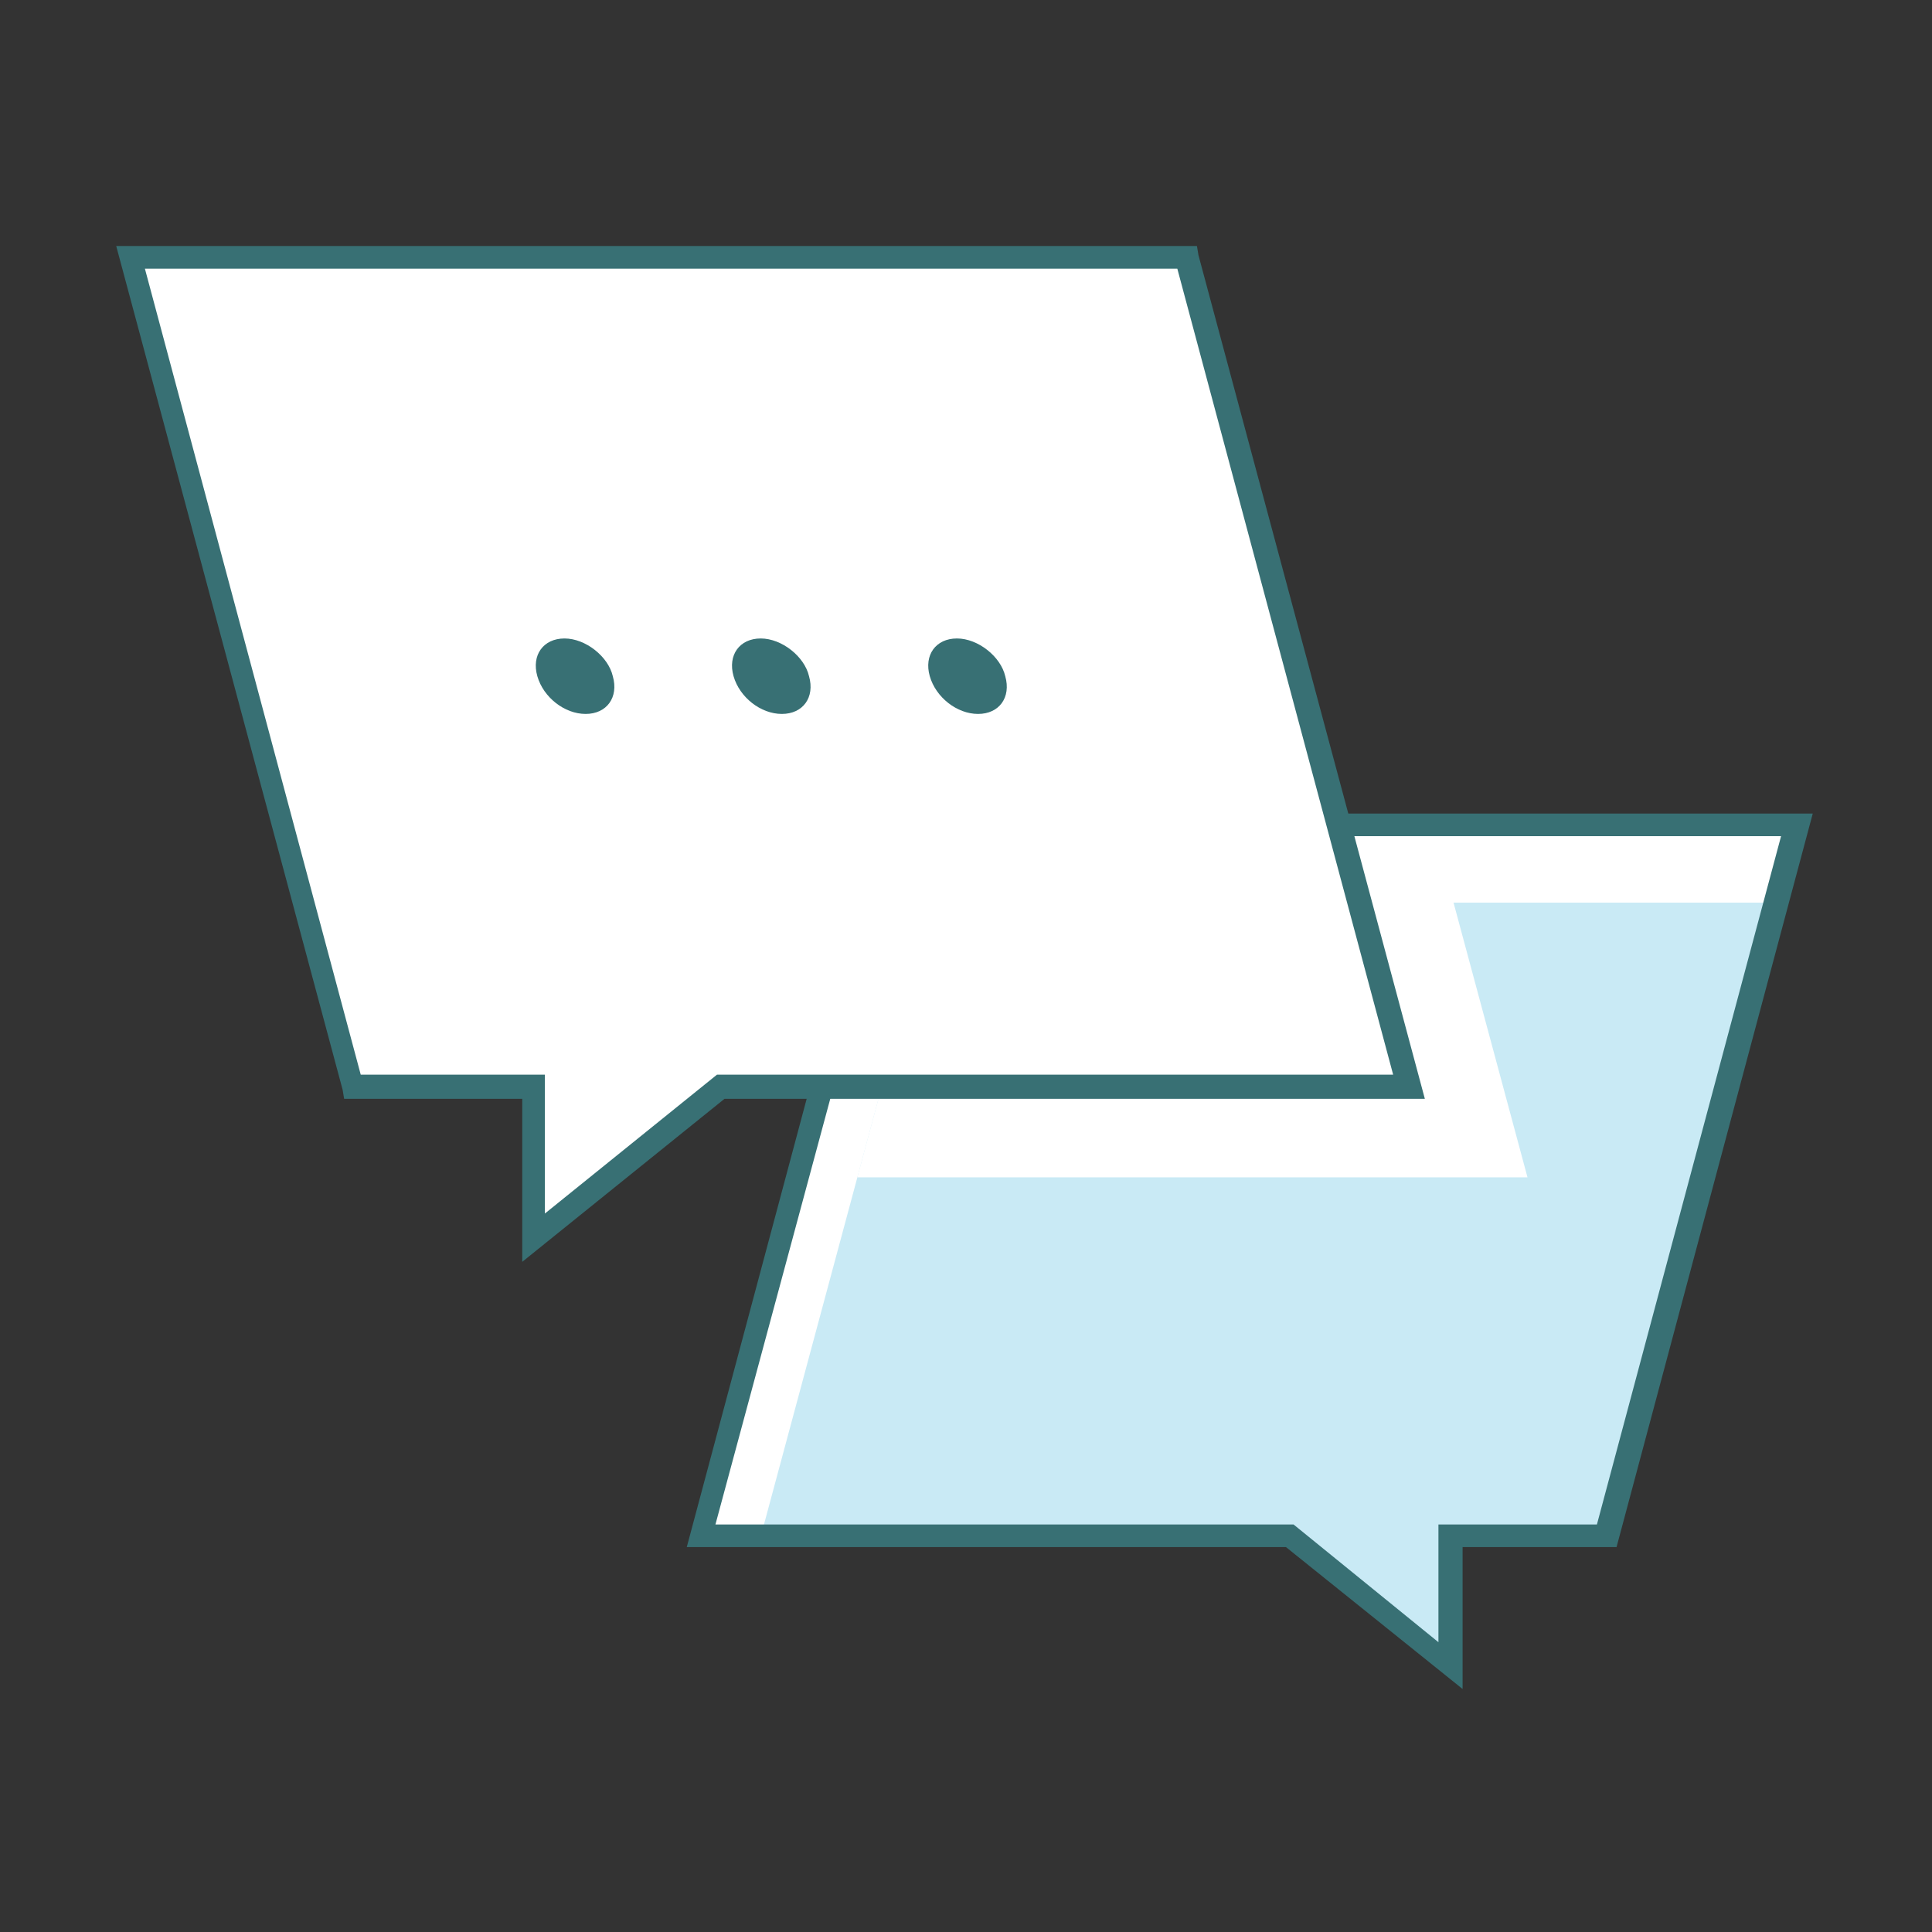 <?xml version="1.0" ?><!DOCTYPE svg  PUBLIC '-//W3C//DTD SVG 1.1//EN'  'http://www.w3.org/Graphics/SVG/1.1/DTD/svg11.dtd'><svg enable-background="new 0 0 128 128" id="Слой_1" version="1.1" viewBox="0 0 128 128" xml:space="preserve" xmlns="http://www.w3.org/2000/svg" xmlns:xlink="http://www.w3.org/1999/xlink"><rect x="0" y="0" width="128" height="128" fill="#333333" stroke="none"/><g><g><g><polygon fill="#FFFFFF" points="85.5,101.8 46.5,101.8 59.1,54.6 119.1,54.6 106.5,101.8 96.2,101.8 96.2,110.4    "/></g><g><polygon fill="#C9EAF5" points="85.5,101.8 50.4,101.8 61.7,59.8 117.7,59.8 106.5,101.8 96.2,101.8 96.2,110.4    "/></g><g><path d="M96.9,111.9l-11.7-9.4H45.5l13-48.6h61.6l-13,48.6H96.9V111.9z M47.4,101h38.3l9.6,7.8V101h10.5     l12.2-45.6H59.7L47.4,101z" fill="#387074"/></g></g><g><g><polygon fill="#FFFFFF" points="56.8,78 101.2,78 96.3,59.8 61.7,59.8    "/></g><g><polygon fill="#FFFFFF" points="47.8,72 93.3,72 78.6,17 8.6,17 23.3,72 35.3,72 35.3,82    "/></g><g><path d="M34.6,83.6V72.8H22.8l-0.1-0.6l-15-55.9h71.6l0.1,0.6l15,55.9H48L34.6,83.6z M23.9,71.2h12.2v9.2     l11.4-9.2h44.8L78,17.8H9.6L23.9,71.2z" fill="#387074"/></g><g><path d="M40.6,44.8c0.4,1.4-0.4,2.5-1.8,2.5c-1.4,0-2.8-1.1-3.2-2.5c-0.4-1.4,0.4-2.5,1.8-2.5     C38.8,42.3,40.3,43.5,40.6,44.8z" fill="#387074"/></g><g><path d="M53.6,44.8c0.4,1.4-0.4,2.5-1.8,2.5c-1.4,0-2.8-1.1-3.2-2.5c-0.4-1.4,0.4-2.5,1.8-2.5     C51.8,42.3,53.3,43.5,53.6,44.8z" fill="#387074"/></g><g><path d="M66.6,44.8c0.4,1.4-0.4,2.5-1.8,2.5c-1.4,0-2.8-1.1-3.2-2.5c-0.4-1.4,0.4-2.5,1.8-2.5     S66.3,43.5,66.6,44.8z" fill="#387074"/></g></g></g></svg>